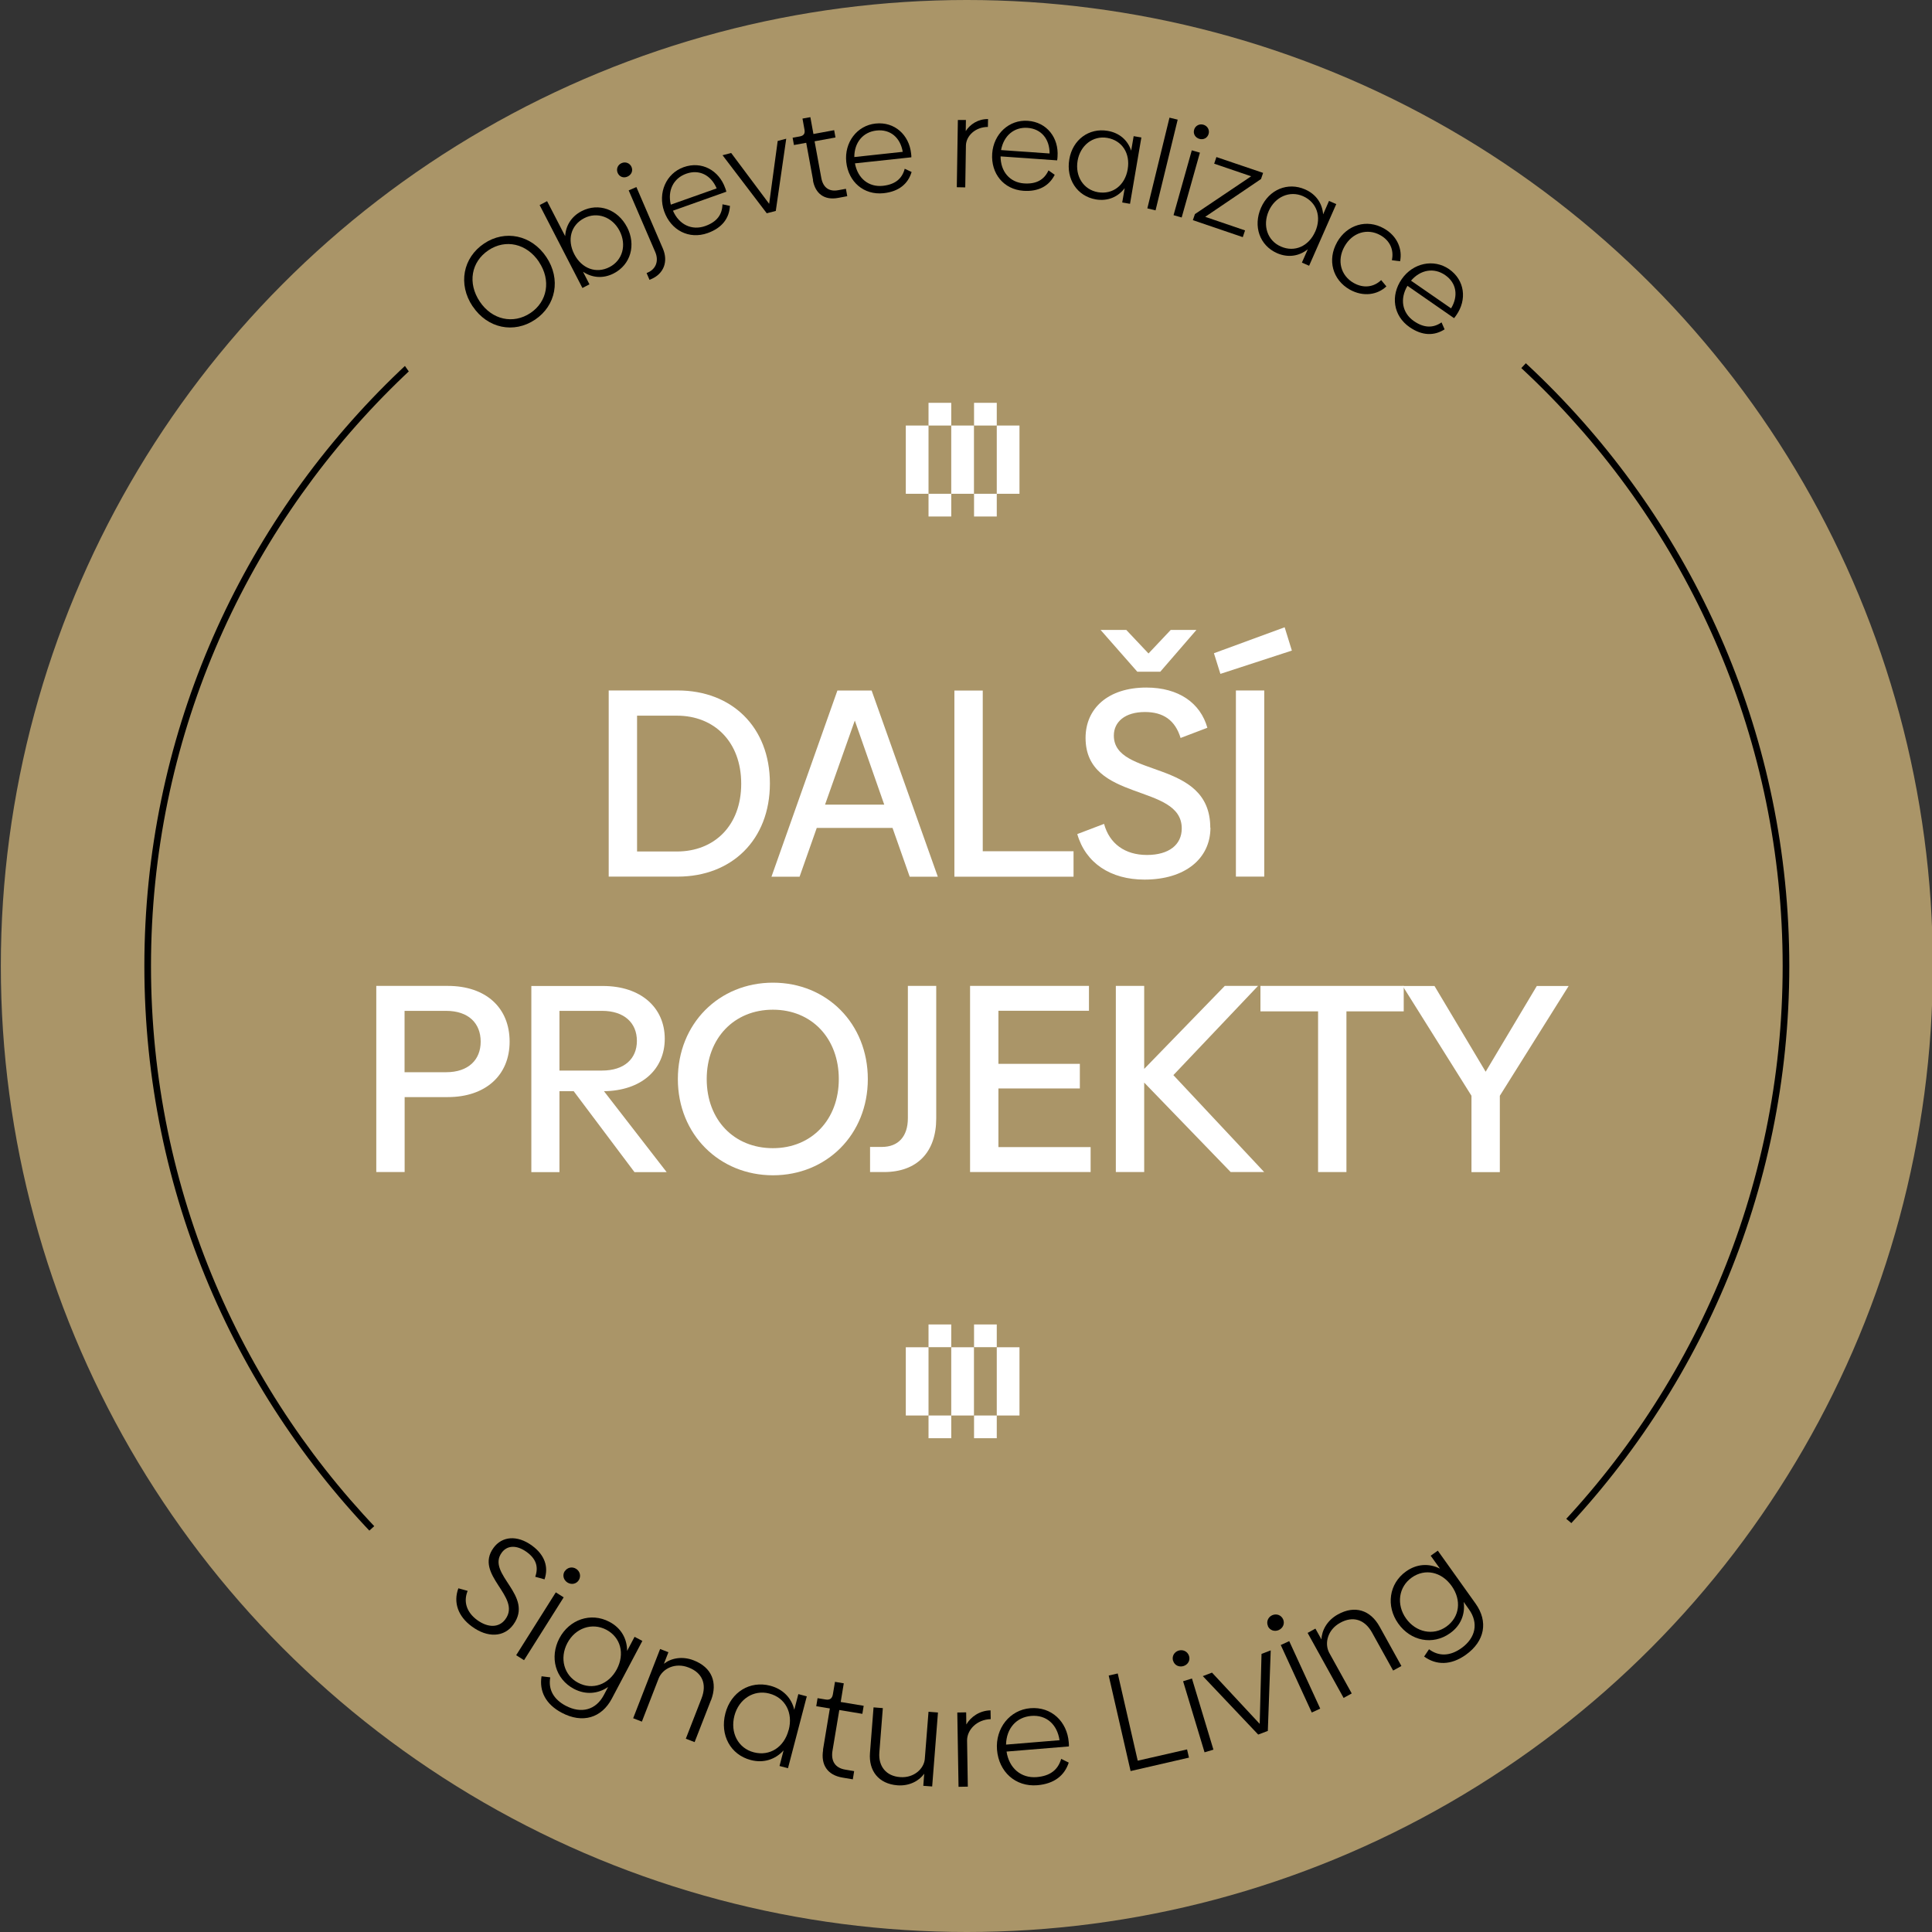 <?xml version="1.0" encoding="UTF-8"?>
<svg id="Vrstva_1" data-name="Vrstva 1" xmlns="http://www.w3.org/2000/svg" viewBox="0 0 233 233">
  <rect x="0" y="0" width="233" height="233" fill="#333333" stroke="none"/>
  <defs>
    <style>
      .cls-1 {
        fill: #fff;
      }

      .cls-2 {
        fill: #aa9568;
      }
    </style>
  </defs>
  <g id="Ellipse_24" data-name="Ellipse 24">
    <circle class="cls-2" cx="116.6" cy="116.5" r="116.5"/>
  </g>
  <path d="M116.6,215.69c-54.69,0-99.19-44.5-99.19-99.19S61.91,17.31,116.6,17.31s99.19,44.5,99.19,99.19-44.5,99.19-99.19,99.19ZM116.6,18.11c-54.25,0-98.39,44.14-98.39,98.39s44.14,98.39,98.39,98.39,98.39-44.14,98.39-98.39S170.85,18.11,116.6,18.11Z"/>
  <polygon class="cls-2" points="193.71 187.22 181.17 176.68 115.02 195.48 52.58 177.23 37.84 190.74 80.22 217.44 118.08 226.29 160.57 215.55 193.71 187.22"/>
  <g id="Ellipse_24-2" data-name="Ellipse 24">
    <g>
      <path d="M55.28,191.55l1.12.31c-.54,1.31-.12,2.59,1.15,3.52,1.32.96,2.65.93,3.4-.1,2-2.73-3.82-5.34-1.43-8.61,1.02-1.4,2.84-1.58,4.64-.27,1.55,1.13,2.02,2.59,1.51,4.07l-1.12-.31c.43-1.22.08-2.18-1.02-2.98-1.25-.91-2.39-.8-3.02.07-1.9,2.59,3.97,5.16,1.39,8.69-1.11,1.52-3.1,1.61-5,.21-1.67-1.22-2.25-2.91-1.62-4.6Z"/>
      <path d="M67.03,192.04l.95.6-4.78,7.58-.95-.6,4.78-7.58ZM68.11,189.5c.3-.47.9-.6,1.37-.3s.62.89.32,1.37c-.3.47-.89.58-1.37.28-.47-.3-.63-.88-.33-1.36Z"/>
      <path d="M77.46,197.91l-3.67,6.94c-1.23,2.33-3.53,3.04-6.04,1.71-1.95-1.03-2.73-2.61-2.44-4.4l1.05.13c-.26,1.48.42,2.66,1.86,3.42,1.89,1,3.65.51,4.6-1.28l.52-.98c-1.2.82-2.69.98-4.12.23-2.25-1.19-2.96-3.81-1.76-6.1,1.2-2.27,3.79-3.17,6.03-1.99,1.43.75,2.14,2.05,2.14,3.51l.9-1.7.93.49ZM74.39,201.31c.98-1.86.47-3.84-1.26-4.76-1.73-.91-3.75-.21-4.71,1.61-.96,1.82-.41,3.88,1.3,4.78,1.74.92,3.68.23,4.67-1.63Z"/>
      <path d="M85.74,205.05l-1.97,5.05-1.06-.41,1.9-4.88c.66-1.7.09-3.08-1.57-3.71-1.58-.62-3.1.1-3.6,1.3l-2.03,5.23-1.05-.41,3.25-8.35,1,.39-.54,1.39c.84-.66,2.18-.96,3.59-.41,2.19.85,2.91,2.68,2.09,4.81Z"/>
      <path d="M97.3,204.58l-2.27,8.67-1.02-.27.49-1.88c-.99,1.09-2.41,1.57-3.96,1.16-2.45-.64-3.74-3.03-3.06-5.63.67-2.57,2.97-3.97,5.41-3.33,1.55.41,2.57,1.48,2.9,2.9l.49-1.89,1.02.27ZM95.12,208.63c.54-2.07-.41-3.89-2.35-4.39-1.88-.49-3.67.67-4.2,2.68-.53,2.04.45,3.92,2.34,4.41,1.92.5,3.66-.61,4.2-2.7Z"/>
      <path d="M99.25,211.04l.83-5-1.64-.27.16-.97.97.16c.52.09.8-.13.88-.65l.25-1.48,1.06.18-.37,2.25,2.77.46-.16.97-2.78-.46-.82,4.9c-.21,1.26.32,2.09,1.55,2.29l1.06.18-.16.99-1.24-.21c-1.83-.3-2.64-1.56-2.34-3.34Z"/>
      <path d="M113.12,206.52l-.7,8.93-1.07-.08.11-1.46c-.61.86-1.79,1.51-3.23,1.4-2.29-.18-3.48-1.77-3.31-3.91l.43-5.49,1.12.09-.42,5.36c-.13,1.66.83,2.85,2.51,2.96,1.64.13,2.86-.99,2.97-2.17l.45-5.71,1.14.09Z"/>
      <path d="M119.46,206.28l.02,1.05c-1.67.04-2.87,1.29-2.85,2.6l.09,5.54-1.12.02-.15-8.96,1.07-.02.02,1.46c.53-.91,1.59-1.67,2.91-1.7Z"/>
      <path d="M125.02,214.32c1.61-.13,2.57-.86,2.96-2.2l.91.45c-.5,1.54-1.73,2.56-3.8,2.73-2.63.21-4.63-1.62-4.85-4.27-.21-2.61,1.55-4.82,4.02-5.02,2.56-.21,4.43,1.63,4.63,4.1.02.19.03.39.02.51l-7.52.62c.3,2,1.75,3.23,3.63,3.08ZM127.78,209.87c-.28-1.9-1.58-3.08-3.41-2.93-1.81.15-3,1.52-3.04,3.46l6.45-.53Z"/>
      <path d="M143.16,210.98l.23.99-7.04,1.62-2.64-11.52,1.09-.25,2.41,10.52,5.95-1.36Z"/>
      <path d="M141.47,200.29c-.16-.54.14-1.07.68-1.23s1.08.12,1.25.65-.14,1.06-.68,1.22-1.08-.1-1.24-.64ZM142.68,202.76l1.07-.33,2.59,8.58-1.07.32-2.59-8.58Z"/>
      <path d="M153.25,199.04l-.35,9.71-1.16.44-6.68-7.05,1.11-.42,5.75,6.18.22-8.44,1.1-.42Z"/>
      <path d="M152.92,196.11c-.23-.51,0-1.08.5-1.31.51-.23,1.09-.03,1.32.48.23.51,0,1.06-.51,1.3-.51.23-1.08.05-1.32-.46ZM154.46,198.39l1.02-.47,3.74,8.14-1.02.47-3.74-8.14Z"/>
      <path d="M166.38,196.17l2.63,4.75-1,.55-2.54-4.58c-.88-1.59-2.32-2.04-3.86-1.17-1.49.82-1.91,2.46-1.31,3.6l2.72,4.91-.98.54-4.34-7.84.94-.52.73,1.31c.03-1.07.66-2.29,1.98-3.02,2.05-1.14,3.93-.52,5.03,1.47Z"/>
      <path d="M173.4,187.01l4.56,6.39c1.53,2.15,1.13,4.52-1.18,6.17-1.8,1.28-3.56,1.27-5.03.21l.59-.88c1.2.9,2.57.82,3.9-.13,1.74-1.24,2.09-3.04.92-4.68l-.64-.9c.2,1.45-.33,2.85-1.65,3.78-2.08,1.48-4.74.94-6.24-1.17-1.49-2.09-1.13-4.81.93-6.28,1.31-.94,2.8-1,4.1-.34l-1.12-1.56.86-.61ZM175.07,191.27c-1.22-1.72-3.22-2.15-4.82-1.01-1.59,1.13-1.87,3.26-.68,4.93,1.19,1.67,3.28,2.11,4.86.98,1.61-1.14,1.86-3.19.64-4.9Z"/>
    </g>
  </g>
  <g>
    <path class="cls-1" d="M92.85,94.48c0,6.82-4.62,11.24-11.11,11.24h-8.33v-22.45h8.33c6.49,0,11.11,4.39,11.11,11.21ZM89.39,94.52c0-5.07-3.26-8.21-7.75-8.21h-4.81v16.38h4.81c4.49,0,7.75-3.1,7.75-8.17Z"/>
    <path class="cls-1" d="M107.64,99.85h-9.14l-2.07,5.88h-3.39l7.95-22.45h4.13l7.98,22.45h-3.39l-2.07-5.88ZM106.64,97.04l-3.55-10.14-3.59,10.14h7.14Z"/>
    <path class="cls-1" d="M129.47,102.66v3.07h-14.37v-22.45h3.42v19.38h10.95Z"/>
    <path class="cls-1" d="M145.98,99.81c0,3.75-3.07,6.27-7.95,6.27-4.1,0-7.11-2-8.11-5.49l3.23-1.23c.65,2.39,2.52,3.75,5.17,3.75s4.2-1.23,4.2-3.2c0-5.49-11.6-3.1-11.6-10.92,0-3.55,2.71-6.07,7.33-6.07,3.91,0,6.52,1.87,7.36,4.85l-3.23,1.23c-.65-2.13-2.07-3.13-4.3-3.13-2.42,0-3.75,1.2-3.75,2.84,0,5.2,11.63,2.71,11.63,11.11ZM137.16,81.01l-4.43-5.04h3.1l2.68,2.84,2.68-2.84h3.1l-4.36,5.04h-2.78Z"/>
    <path class="cls-1" d="M146.4,78.78l8.53-3.13.87,2.81-8.62,2.81-.78-2.49ZM149.05,83.27h3.42v22.45h-3.42v-22.45Z"/>
    <path class="cls-1" d="M61.46,125.62c0,4.07-2.91,6.69-7.46,6.69h-5.2v9.04h-3.42v-22.45h8.62c4.59,0,7.46,2.62,7.46,6.72ZM57.97,125.62c0-2.2-1.45-3.71-4.17-3.71h-5.01v7.4h5.01c2.71,0,4.17-1.52,4.17-3.68Z"/>
    <path class="cls-1" d="M69.18,131.6h-1.71v9.76h-3.39v-22.45h8.63c4.59,0,7.46,2.62,7.46,6.36s-2.84,6.27-7.33,6.33l7.56,9.76h-3.88l-7.33-9.76ZM67.47,129.11h5.14c2.68,0,4.2-1.42,4.2-3.58s-1.52-3.62-4.2-3.62h-5.14v7.2Z"/>
    <path class="cls-1" d="M81.75,130.14c0-6.69,4.97-11.63,11.47-11.63s11.44,4.94,11.44,11.63-4.97,11.6-11.44,11.6-11.47-4.94-11.47-11.6ZM101.16,130.14c0-4.91-3.26-8.37-7.95-8.37s-7.98,3.46-7.98,8.37,3.29,8.33,7.98,8.33,7.95-3.46,7.95-8.33Z"/>
    <path class="cls-1" d="M104.94,138.32h1.42c1.97,0,3.13-1.26,3.13-3.46v-15.96h3.42v15.99c0,4.01-2.26,6.46-6.3,6.46h-1.68v-3.04Z"/>
    <path class="cls-1" d="M131.53,138.35v3h-14.54v-22.45h14.34v3h-10.92v6.4h9.82v2.97h-9.82v7.07h11.11Z"/>
    <path class="cls-1" d="M148.42,141.35l-10.43-10.79v10.79h-3.42v-22.45h3.42v10.01l9.72-10.01h4.01l-10.21,10.76,10.95,11.69h-4.04Z"/>
    <path class="cls-1" d="M169.29,121.97h-6.91v19.38h-3.42v-19.38h-6.95v-3.07h17.28v3.07Z"/>
    <path class="cls-1" d="M180.88,132.15v9.21h-3.42v-9.21l-8.3-13.24h3.84l6.17,10.34,6.17-10.34h3.84l-8.3,13.24Z"/>
  </g>
  <g>
    <path class="cls-1" d="M111.98,162.48h-2.74v8.23h2.74v-8.23Z"/>
    <path class="cls-1" d="M117.46,162.48h-2.74v8.23h2.74v-8.23Z"/>
    <path class="cls-1" d="M114.72,159.73h-2.74v2.74h2.74v-2.74Z"/>
    <path class="cls-1" d="M114.72,170.71h-2.74v2.74h2.74v-2.74Z"/>
    <path class="cls-1" d="M122.95,162.48h-2.74v8.23h2.74v-8.23Z"/>
    <path class="cls-1" d="M120.21,159.73h-2.74v2.74h2.74v-2.74Z"/>
    <path class="cls-1" d="M120.21,170.71h-2.74v2.74h2.74v-2.74Z"/>
  </g>
  <g>
    <path class="cls-1" d="M111.98,51.32h-2.74v8.23h2.74v-8.23Z"/>
    <path class="cls-1" d="M117.46,51.32h-2.74v8.23h2.74v-8.23Z"/>
    <path class="cls-1" d="M114.72,48.58h-2.74v2.74h2.74v-2.74Z"/>
    <path class="cls-1" d="M114.72,59.55h-2.74v2.74h2.74v-2.74Z"/>
    <path class="cls-1" d="M122.95,51.32h-2.74v8.23h2.74v-8.23Z"/>
    <path class="cls-1" d="M120.21,48.58h-2.74v2.74h2.74v-2.74Z"/>
    <path class="cls-1" d="M120.21,59.55h-2.74v2.74h2.74v-2.74Z"/>
  </g>
  <polygon class="cls-2" points="43.54 36.6 54.25 51.84 117.72 36.83 175.72 52.62 190.07 37.38 154.64 13.53 114.47 4.14 69.39 15.53 43.54 36.6"/>
  <g id="Ellipse_24-3" data-name="Ellipse 24">
    <g>
      <path d="M57,36.95c-1.79-2.68-1.17-5.87,1.38-7.58,2.52-1.69,5.72-1.05,7.51,1.63,1.78,2.66,1.16,5.86-1.36,7.55-2.55,1.71-5.74,1.06-7.52-1.6ZM65.01,31.59c-1.49-2.23-4.04-2.79-6.1-1.41-2.09,1.4-2.54,3.96-1.05,6.19,1.48,2.21,4.04,2.76,6.11,1.38,2.05-1.37,2.51-3.95,1.03-6.16Z"/>
      <path d="M75.62,27.38c1.12,2.16.44,4.54-1.6,5.59-1.27.66-2.62.54-3.71-.2l.78,1.52-.85.44-5.16-10,.9-.47,2.18,4.22c.07-1.27.75-2.38,1.99-3.02,2.04-1.05,4.36-.21,5.47,1.93ZM74.72,27.84c-.86-1.67-2.7-2.34-4.26-1.53-1.62.83-2.09,2.62-1.2,4.35.9,1.74,2.65,2.38,4.25,1.55,1.57-.81,2.09-2.67,1.21-4.37Z"/>
      <path d="M74.49,20.85c-.2-.47.01-.98.48-1.18s.99,0,1.19.46c.21.48-.02.96-.49,1.17s-.97.03-1.18-.45ZM77.98,32.93l.16-.07c.99-.43,1.33-1.43.88-2.47l-3.2-7.43.93-.4,3.19,7.41c.68,1.58.1,3.04-1.38,3.68l-.23.1-.35-.82Z"/>
      <path d="M85.05,27.26c1.38-.49,2.05-1.35,2.08-2.62l.9.19c-.08,1.47-.92,2.65-2.69,3.28-2.25.8-4.43-.34-5.24-2.62-.79-2.23.24-4.58,2.35-5.33,2.19-.78,4.26.4,5.01,2.52.06.16.12.33.14.44l-6.44,2.29c.73,1.69,2.28,2.42,3.89,1.85ZM86.43,22.72c-.68-1.6-2.1-2.33-3.67-1.77-1.55.55-2.27,2.03-1.86,3.73l5.53-1.96Z"/>
      <path d="M94.82,16.73l-1.26,8.71-1.09.28-5.33-7,1.04-.27,4.58,6.13,1.03-7.58,1.03-.27Z"/>
      <path d="M98.06,21.74l-.83-4.52-1.48.27-.16-.88.88-.16c.47-.09.64-.35.55-.82l-.24-1.33.95-.17.37,2.03,2.5-.46.16.88-2.52.46.81,4.42c.21,1.14.92,1.68,2.02,1.48l.95-.17.16.89-1.12.21c-1.65.3-2.73-.52-3.02-2.12Z"/>
      <path d="M106.48,22.41c1.46-.16,2.31-.84,2.63-2.06l.83.39c-.42,1.41-1.51,2.36-3.38,2.56-2.38.25-4.24-1.36-4.5-3.76-.25-2.36,1.29-4.4,3.53-4.64,2.31-.25,4.05,1.38,4.29,3.61.02.17.04.35.03.46l-6.8.73c.32,1.81,1.66,2.89,3.36,2.71ZM108.87,18.31c-.29-1.72-1.5-2.75-3.16-2.57-1.64.18-2.68,1.45-2.68,3.2l5.84-.63Z"/>
      <path d="M119.16,14.35l-.02.96c-1.51,0-2.64,1.08-2.65,2.27l-.08,5.02-1.02-.02.13-8.11h.97s-.02,1.34-.02,1.34c.51-.81,1.49-1.47,2.69-1.45Z"/>
      <path d="M123.5,22.12c1.46.1,2.42-.42,2.95-1.57l.75.53c-.66,1.31-1.91,2.06-3.78,1.93-2.38-.17-3.93-2.08-3.76-4.5.17-2.37,2.05-4.1,4.29-3.94,2.32.16,3.75,2.07,3.59,4.31-.01.17-.02.35-.05.46l-6.82-.48c0,1.84,1.12,3.14,2.83,3.26ZM126.58,18.51c.01-1.74-1-2.97-2.65-3.09-1.64-.12-2.89.96-3.2,2.68l5.85.41Z"/>
      <path d="M137.65,16.58l-1.37,8-.94-.16.3-1.73c-.81,1.07-2.05,1.6-3.48,1.36-2.26-.39-3.61-2.45-3.2-4.84.4-2.37,2.37-3.81,4.62-3.43,1.43.24,2.43,1.13,2.84,2.39l.3-1.75.94.16ZM136,20.41c.33-1.91-.67-3.47-2.46-3.78-1.73-.3-3.26.9-3.58,2.75-.32,1.88.71,3.5,2.46,3.8,1.78.3,3.25-.83,3.58-2.76Z"/>
      <path d="M141.04,14.19l.99.24-2.67,10.94-.99-.24,2.67-10.94Z"/>
      <path d="M143.73,18.13l.98.28-2.2,7.82-.98-.28,2.2-7.82ZM144.01,15.65c.14-.49.63-.75,1.12-.61.49.14.77.62.63,1.11s-.62.74-1.11.6c-.49-.14-.78-.6-.64-1.09Z"/>
      <path d="M150.15,27.8l-.27.8-6.02-2.05.25-.73,6.78-4.56-4.46-1.52.27-.8,5.63,1.91-.25.74-6.73,4.56,4.81,1.64Z"/>
      <path d="M161.15,24.62l-3.27,7.43-.87-.38.71-1.61c-1.04.84-2.38,1.05-3.71.47-2.1-.93-2.91-3.25-1.93-5.48.97-2.2,3.23-3.12,5.31-2.21,1.33.58,2.08,1.69,2.18,3.01l.71-1.62.87.38ZM158.62,27.93c.78-1.78.19-3.53-1.47-4.27-1.61-.71-3.38.08-4.14,1.79-.77,1.75-.16,3.57,1.46,4.28,1.65.73,3.36-.02,4.15-1.81Z"/>
      <path d="M161.25,29.21c1.19-2.11,3.59-2.83,5.65-1.66,1.64.92,2.25,2.54,1.95,3.96l-.99-.13c.27-1.24-.23-2.36-1.38-3.01-1.56-.88-3.38-.34-4.33,1.35-.95,1.69-.46,3.52,1.11,4.41,1.17.66,2.4.52,3.31-.35l.63.76c-1.06,1-2.75,1.31-4.41.39-2.08-1.17-2.74-3.59-1.54-5.71Z"/>
      <path d="M170.51,38.72c1.2.83,2.3.88,3.34.16l.37.84c-1.24.79-2.69.8-4.23-.27-1.96-1.36-2.32-3.8-.94-5.79,1.35-1.95,3.86-2.48,5.71-1.2,1.91,1.33,2.17,3.69.88,5.54-.1.14-.2.29-.28.37l-5.62-3.9c-.94,1.58-.64,3.27.77,4.25ZM175,37.19c.9-1.49.66-3.07-.71-4.01-1.35-.94-2.98-.66-4.12.67l4.83,3.34Z"/>
    </g>
  </g>
</svg>